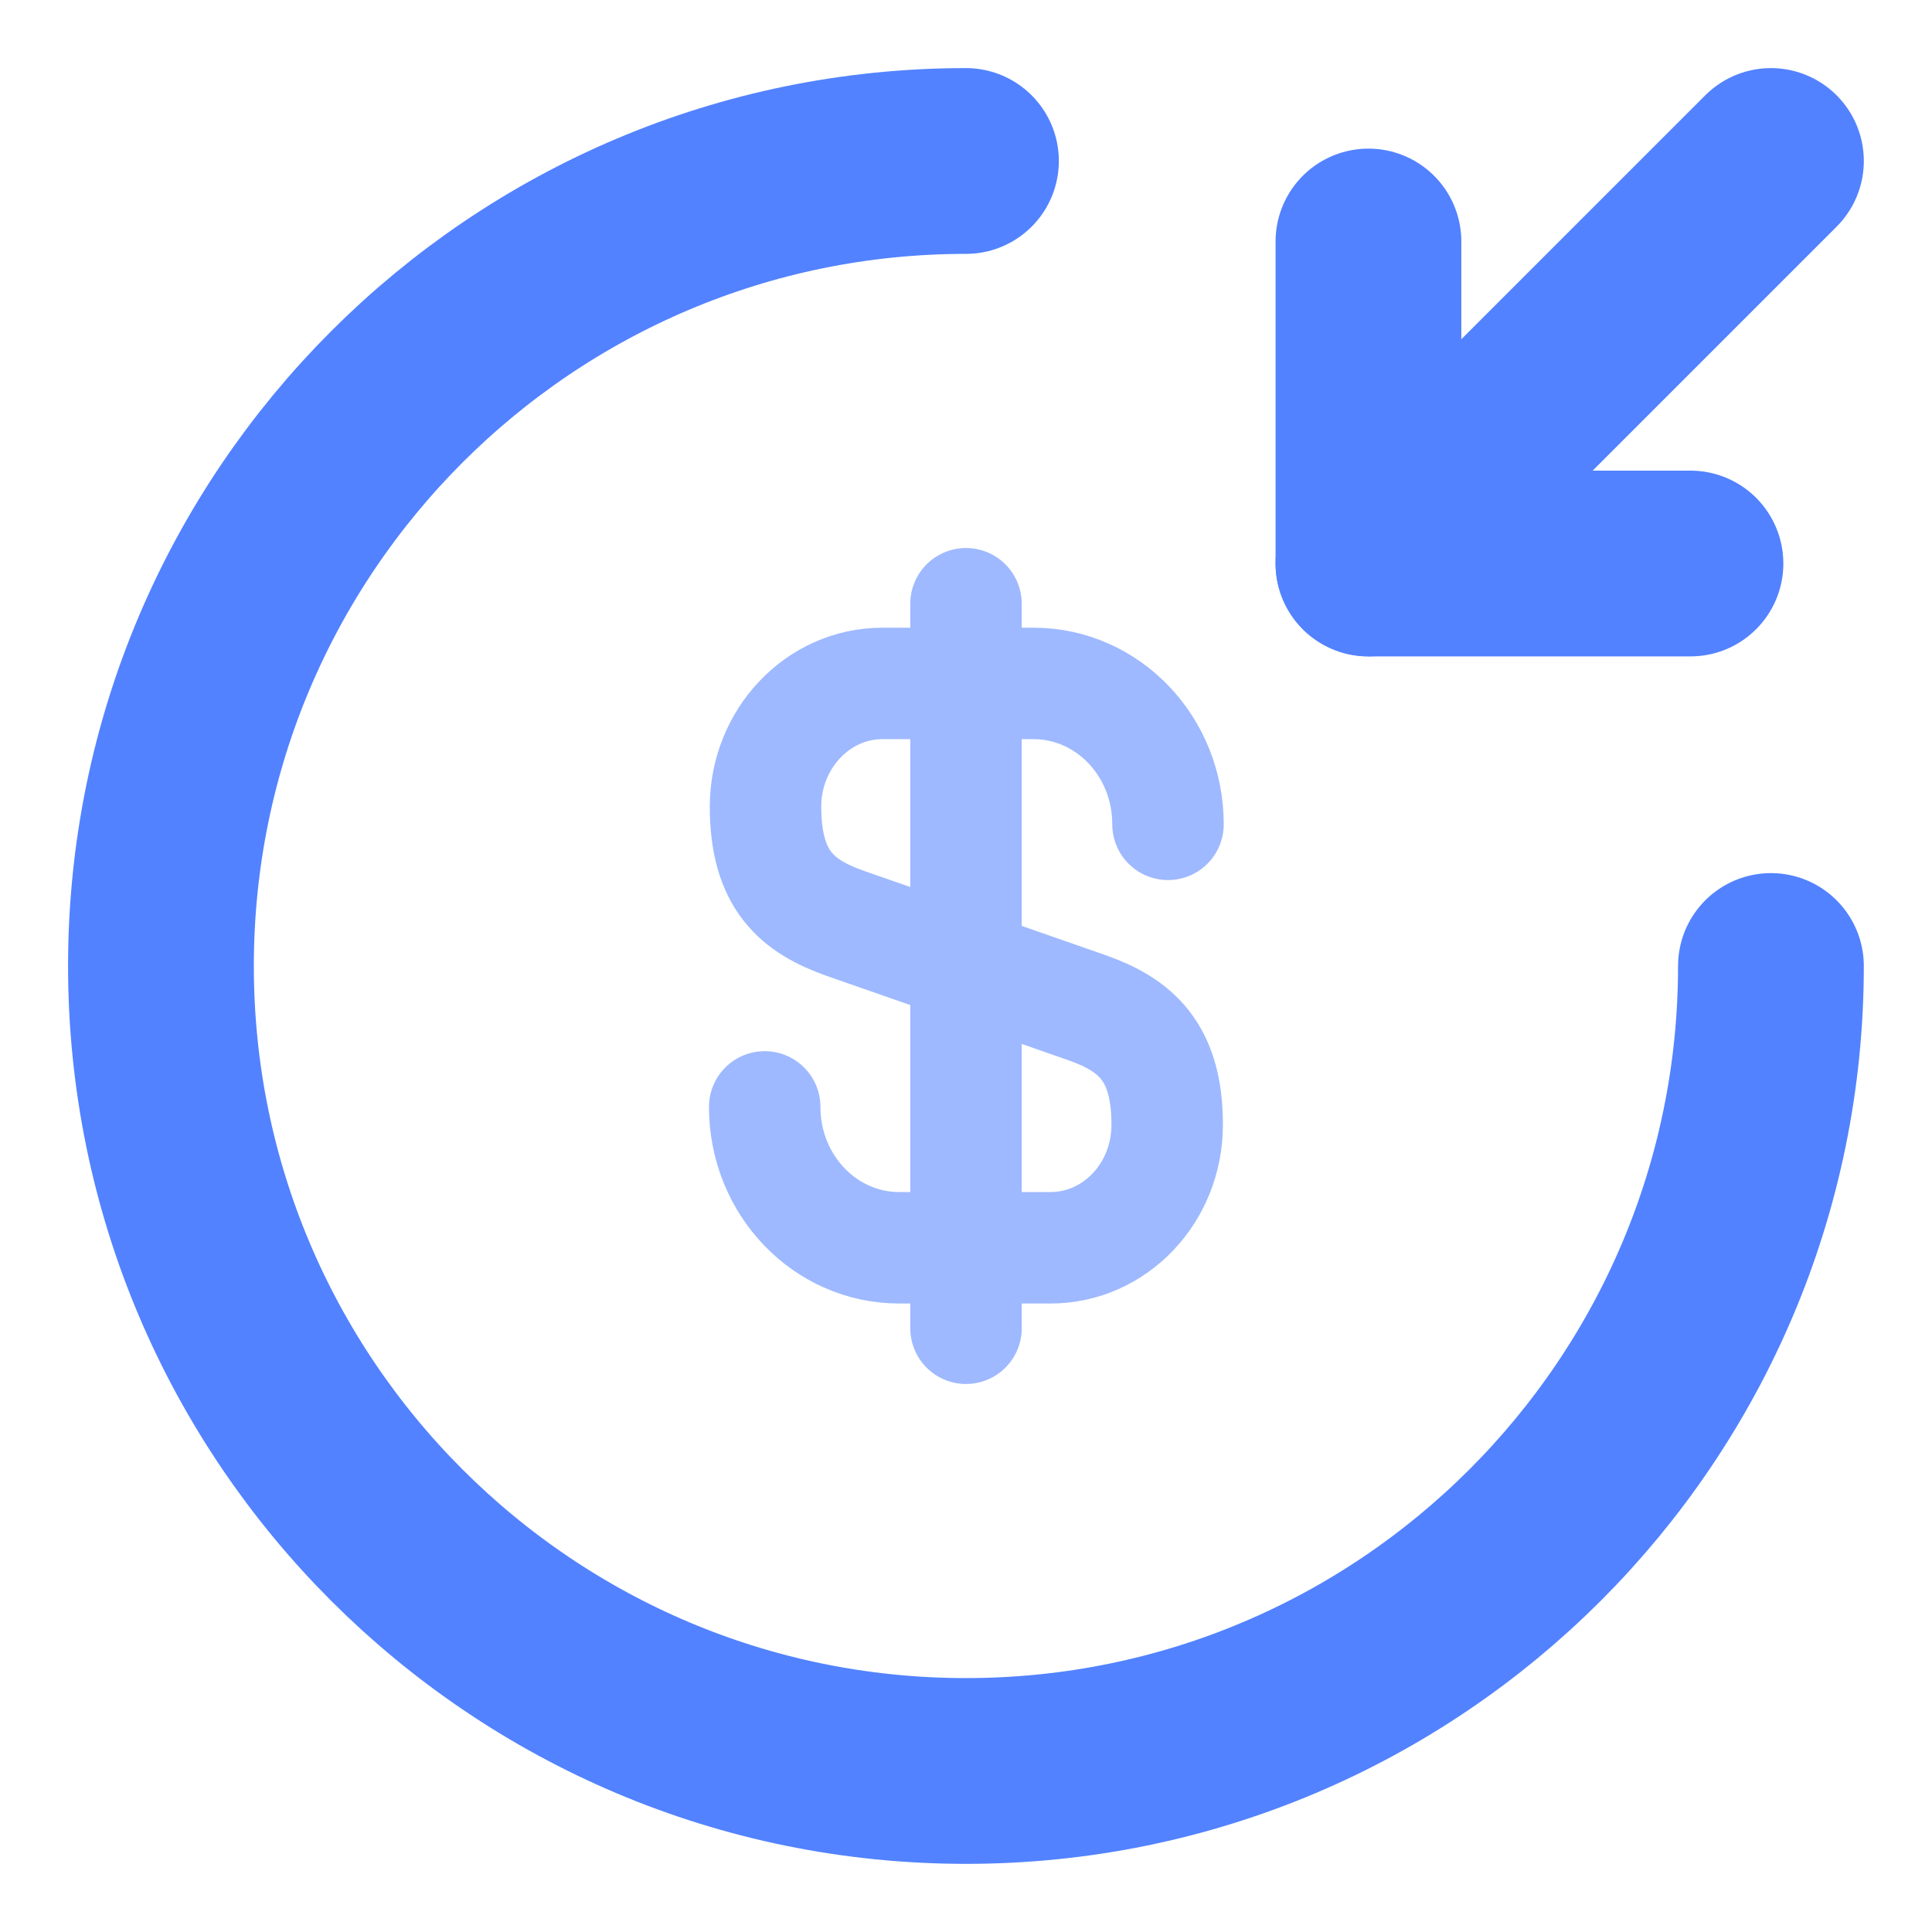<?xml version="1.0" encoding="UTF-8"?> <svg xmlns="http://www.w3.org/2000/svg" width="52" height="52" viewBox="0 0 52 52" fill="none"><g clip-path="url(#clip0_1567_3069)"><path d="M20.582 29.792C20.582 31.894 22.207 33.584 24.2 33.584H28.274C30.007 33.584 31.415 32.11 31.415 30.269C31.415 28.297 30.549 27.582 29.27 27.127L22.749 24.852C21.47 24.397 20.604 23.704 20.604 21.71C20.604 19.89 22.012 18.395 23.745 18.395H27.819C29.812 18.395 31.437 20.085 31.437 22.187" stroke="#9EB9FF" stroke-width="3" stroke-linecap="round" stroke-linejoin="round"></path><path d="M26 16.25V35.75" stroke="#9EB9FF" stroke-width="3" stroke-linecap="round" stroke-linejoin="round"></path><path d="M47.665 26C47.665 37.96 37.959 47.666 25.999 47.666C14.039 47.666 4.332 37.96 4.332 26C4.332 14.04 14.039 4.333 25.999 4.333" stroke="#5282FF" stroke-width="5" stroke-linecap="round" stroke-linejoin="round"></path><path d="M36.832 6.5V15.167H45.499" stroke="#5282FF" stroke-width="5" stroke-linecap="round" stroke-linejoin="round"></path><path d="M47.665 4.333L36.832 15.166" stroke="#5282FF" stroke-width="5" stroke-linecap="round" stroke-linejoin="round"></path></g><defs><clipPath id="clip0_1567_3069"><rect width="52" height="52" fill="white"></rect></clipPath></defs></svg> 